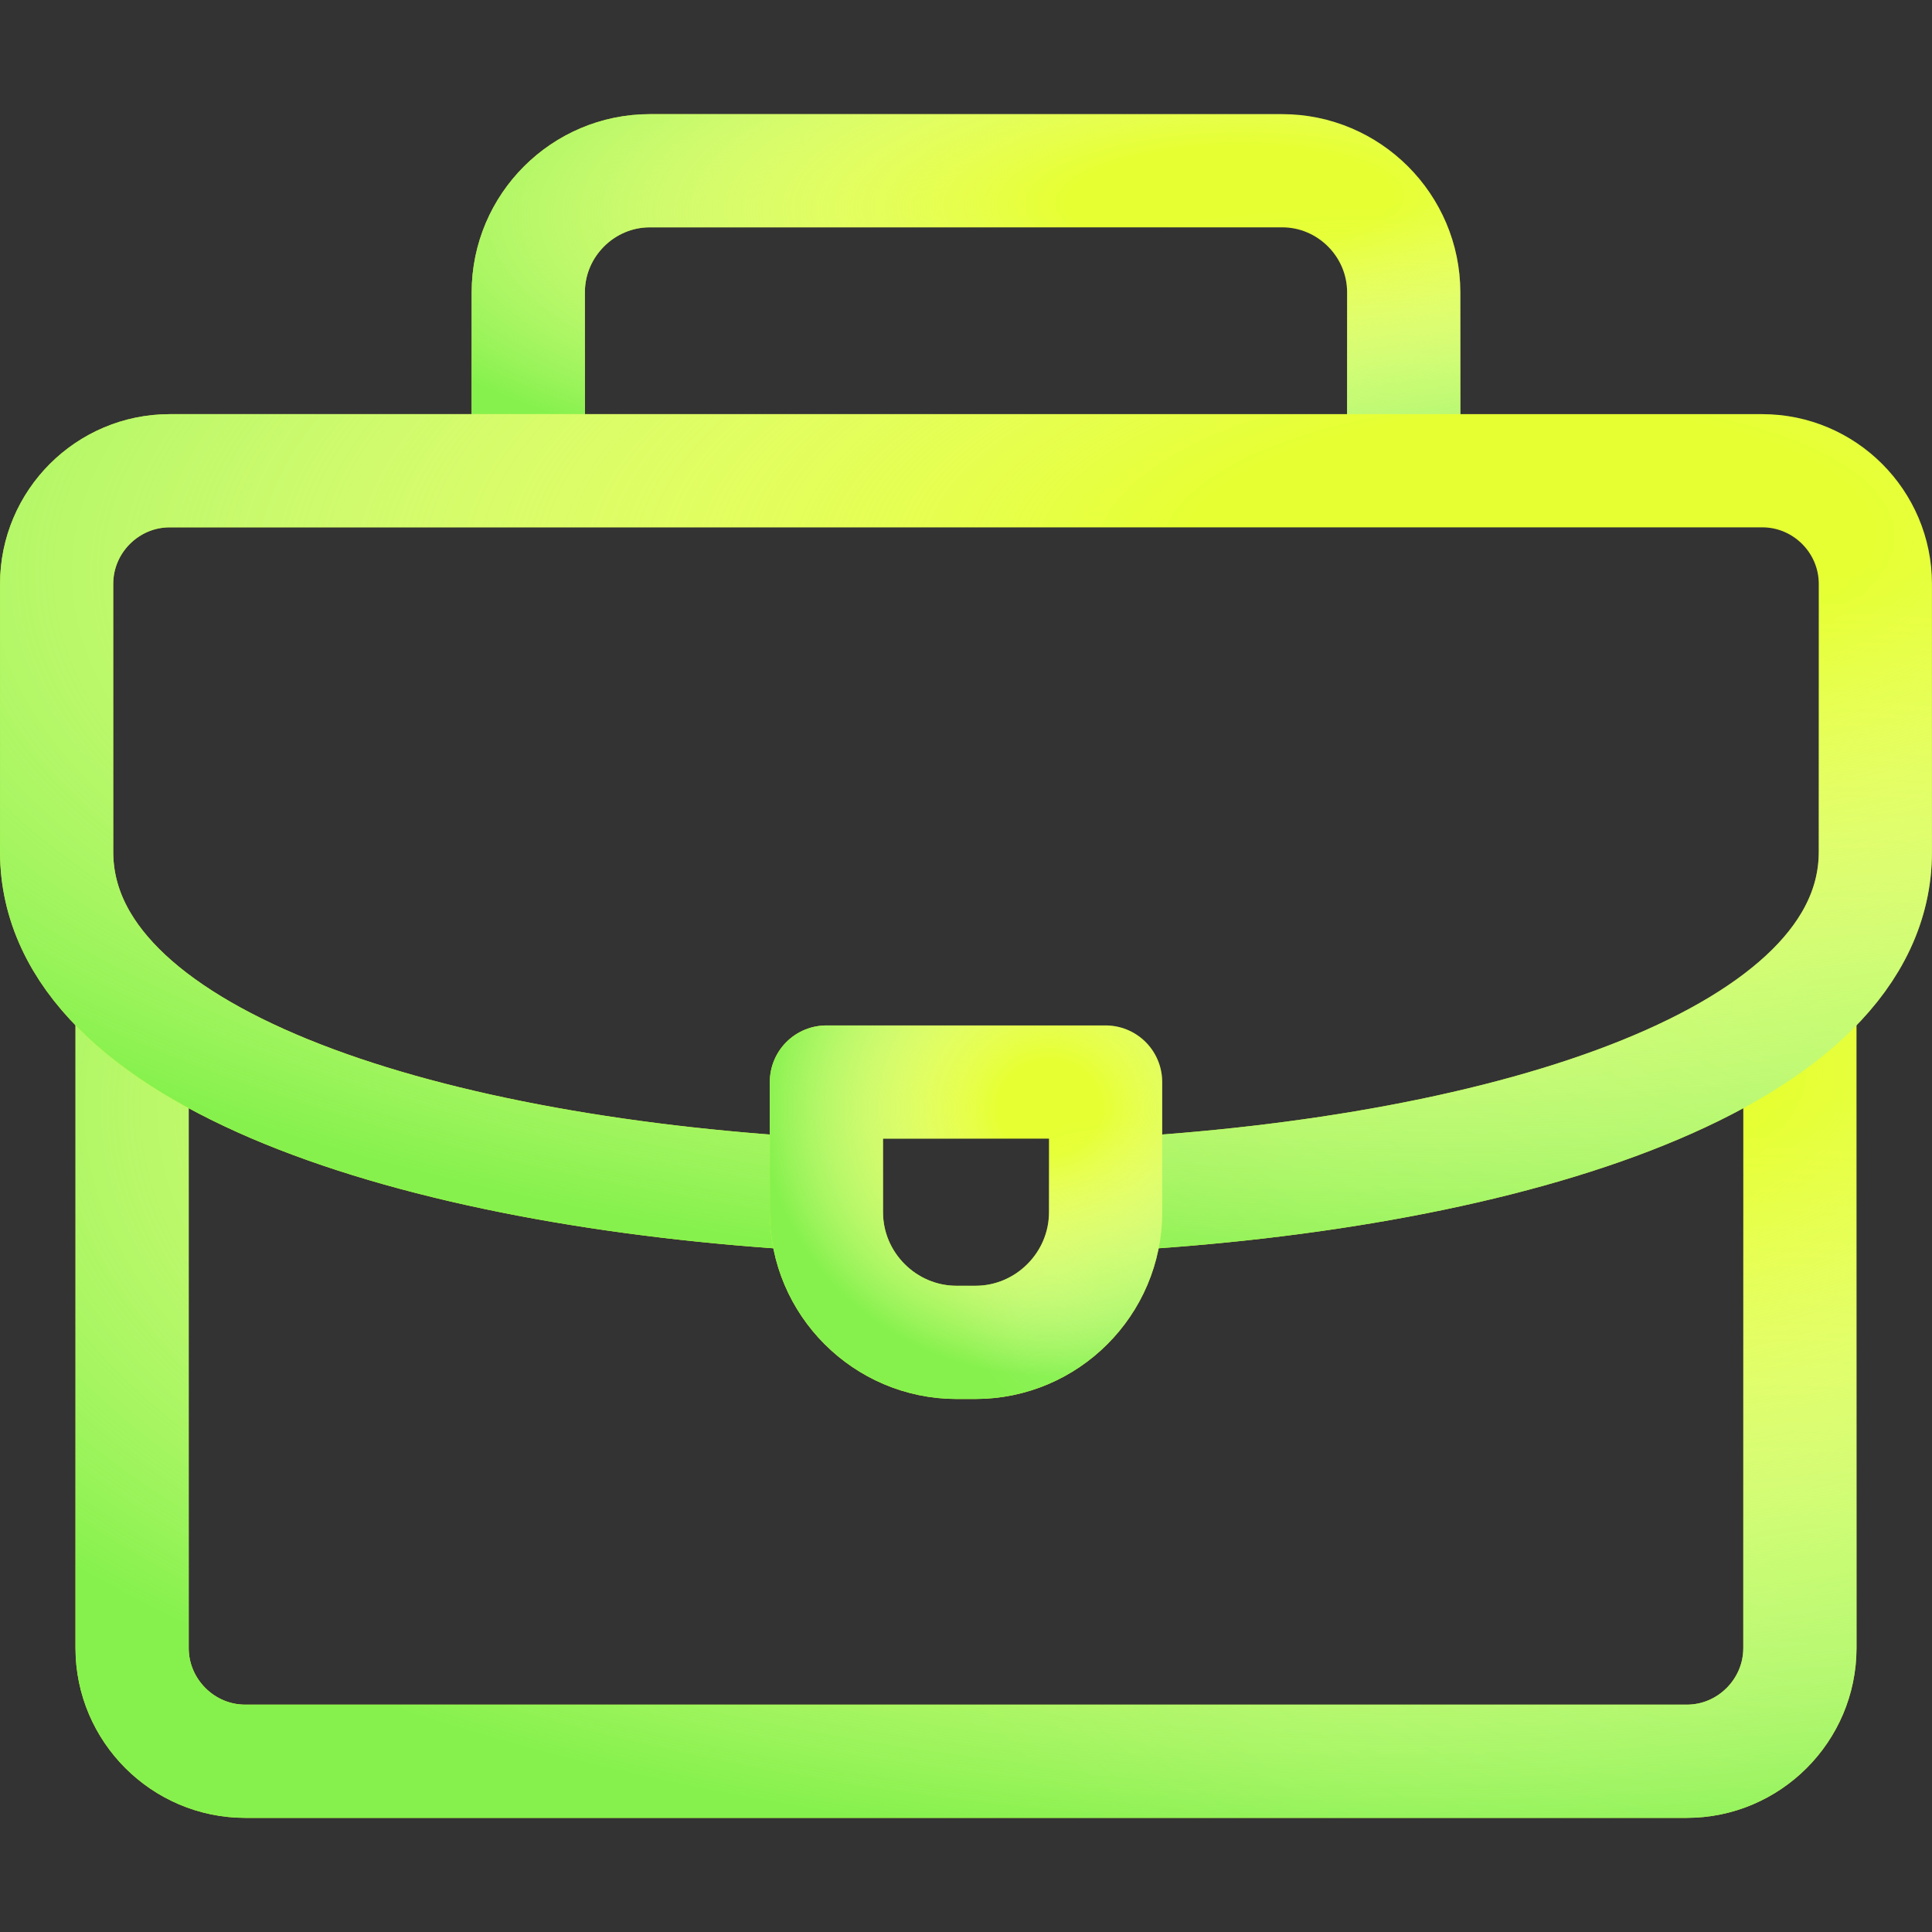 <?xml version="1.0" encoding="UTF-8"?> <svg xmlns="http://www.w3.org/2000/svg" width="32" height="32" viewBox="0 0 32 32" fill="none"><rect x="0" y="0" width="32" height="32" fill="#333333" stroke="none"/><path d="M8.75 7.625V4.842C8.75 3.734 9.656 2.828 10.764 2.828H21.236C22.344 2.828 23.25 3.734 23.25 4.842V7.625" stroke="#E5FF32" stroke-width="1.875" stroke-miterlimit="22.926" stroke-linecap="round" stroke-linejoin="round"></path><path d="M8.75 7.625V4.842C8.75 3.734 9.656 2.828 10.764 2.828H21.236C22.344 2.828 23.25 3.734 23.25 4.842V7.625" stroke="url(#paint0_radial_1490_3566)" stroke-width="1.875" stroke-miterlimit="22.926" stroke-linecap="round" stroke-linejoin="round"></path><path d="M8.75 7.625V4.842C8.75 3.734 9.656 2.828 10.764 2.828H21.236C22.344 2.828 23.25 3.734 23.25 4.842V7.625" stroke="url(#paint1_radial_1490_3566)" stroke-opacity="0.2" stroke-width="1.875" stroke-miterlimit="22.926" stroke-linecap="round" stroke-linejoin="round"></path><path d="M29.812 16.625V27.297C29.812 28.328 28.969 29.172 27.938 29.172H4.062C3.031 29.172 2.188 28.328 2.188 27.297V16.688" stroke="#E5FF32" stroke-width="1.875" stroke-miterlimit="22.926" stroke-linecap="round" stroke-linejoin="round"></path><path d="M29.812 16.625V27.297C29.812 28.328 28.969 29.172 27.938 29.172H4.062C3.031 29.172 2.188 28.328 2.188 27.297V16.688" stroke="url(#paint2_radial_1490_3566)" stroke-width="1.875" stroke-miterlimit="22.926" stroke-linecap="round" stroke-linejoin="round"></path><path d="M29.812 16.625V27.297C29.812 28.328 28.969 29.172 27.938 29.172H4.062C3.031 29.172 2.188 28.328 2.188 27.297V16.688" stroke="url(#paint3_radial_1490_3566)" stroke-opacity="0.2" stroke-width="1.875" stroke-miterlimit="22.926" stroke-linecap="round" stroke-linejoin="round"></path><path d="M13.5 19.781C6.888 19.403 0.938 17.512 0.938 14.109V9.672C0.938 8.639 1.78 7.797 2.812 7.797H29.188C30.22 7.797 31.062 8.639 31.062 9.672V14.109C31.062 17.534 25.037 19.427 18.375 19.788" stroke="#E5FF32" stroke-width="1.875" stroke-miterlimit="22.926" stroke-linecap="round" stroke-linejoin="round"></path><path d="M13.5 19.781C6.888 19.403 0.938 17.512 0.938 14.109V9.672C0.938 8.639 1.78 7.797 2.812 7.797H29.188C30.22 7.797 31.062 8.639 31.062 9.672V14.109C31.062 17.534 25.037 19.427 18.375 19.788" stroke="url(#paint4_radial_1490_3566)" stroke-width="1.875" stroke-miterlimit="22.926" stroke-linecap="round" stroke-linejoin="round"></path><path d="M13.5 19.781C6.888 19.403 0.938 17.512 0.938 14.109V9.672C0.938 8.639 1.78 7.797 2.812 7.797H29.188C30.22 7.797 31.062 8.639 31.062 9.672V14.109C31.062 17.534 25.037 19.427 18.375 19.788" stroke="url(#paint5_radial_1490_3566)" stroke-opacity="0.2" stroke-width="1.875" stroke-miterlimit="22.926" stroke-linecap="round" stroke-linejoin="round"></path><path fill-rule="evenodd" clip-rule="evenodd" d="M13.688 17.922H18.312V20.078C18.312 21.264 17.342 22.234 16.156 22.234H15.844C14.658 22.234 13.688 21.264 13.688 20.078V17.922Z" stroke="#E5FF32" stroke-width="1.875" stroke-miterlimit="22.926" stroke-linecap="round" stroke-linejoin="round"></path><path fill-rule="evenodd" clip-rule="evenodd" d="M13.688 17.922H18.312V20.078C18.312 21.264 17.342 22.234 16.156 22.234H15.844C14.658 22.234 13.688 21.264 13.688 20.078V17.922Z" stroke="url(#paint6_radial_1490_3566)" stroke-width="1.875" stroke-miterlimit="22.926" stroke-linecap="round" stroke-linejoin="round"></path><path fill-rule="evenodd" clip-rule="evenodd" d="M13.688 17.922H18.312V20.078C18.312 21.264 17.342 22.234 16.156 22.234H15.844C14.658 22.234 13.688 21.264 13.688 20.078V17.922Z" stroke="url(#paint7_radial_1490_3566)" stroke-opacity="0.2" stroke-width="1.875" stroke-miterlimit="22.926" stroke-linecap="round" stroke-linejoin="round"></path><defs><radialGradient id="paint0_radial_1490_3566" cx="0" cy="0" r="1" gradientUnits="userSpaceOnUse" gradientTransform="translate(20.316 3.308) rotate(88.557) scale(6.855 20.709)"><stop offset="0.127" stop-color="#FFFFFE" stop-opacity="0"></stop><stop offset="0.719" stop-color="#86F14D"></stop></radialGradient><radialGradient id="paint1_radial_1490_3566" cx="0" cy="0" r="1" gradientUnits="userSpaceOnUse" gradientTransform="translate(23.25 6.357) rotate(-177.841) scale(16.065 5.916)"><stop stop-color="#BAFF8E"></stop><stop offset="0.5" stop-color="white" stop-opacity="0"></stop></radialGradient><radialGradient id="paint2_radial_1490_3566" cx="0" cy="0" r="1" gradientUnits="userSpaceOnUse" gradientTransform="translate(24.222 17.88) rotate(88.949) scale(17.927 39.46)"><stop offset="0.127" stop-color="#FFFFFE" stop-opacity="0"></stop><stop offset="0.719" stop-color="#86F14D"></stop></radialGradient><radialGradient id="paint3_radial_1490_3566" cx="0" cy="0" r="1" gradientUnits="userSpaceOnUse" gradientTransform="translate(29.812 25.856) rotate(-177.037) scale(30.626 15.464)"><stop stop-color="#BAFF8E"></stop><stop offset="0.5" stop-color="white" stop-opacity="0"></stop></radialGradient><radialGradient id="paint4_radial_1490_3566" cx="0" cy="0" r="1" gradientUnits="userSpaceOnUse" gradientTransform="translate(24.966 8.996) rotate(88.801) scale(17.134 43.029)"><stop offset="0.127" stop-color="#FFFFFE" stop-opacity="0"></stop><stop offset="0.719" stop-color="#86F14D"></stop></radialGradient><radialGradient id="paint5_radial_1490_3566" cx="0" cy="0" r="1" gradientUnits="userSpaceOnUse" gradientTransform="translate(31.062 16.619) rotate(-177.402) scale(33.387 14.784)"><stop stop-color="#BAFF8E"></stop><stop offset="0.5" stop-color="white" stop-opacity="0"></stop></radialGradient><radialGradient id="paint6_radial_1490_3566" cx="0" cy="0" r="1" gradientUnits="userSpaceOnUse" gradientTransform="translate(17.377 18.353) rotate(89.488) scale(6.161 6.607)"><stop offset="0.127" stop-color="#FFFFFE" stop-opacity="0"></stop><stop offset="0.719" stop-color="#86F14D"></stop></radialGradient><radialGradient id="paint7_radial_1490_3566" cx="0" cy="0" r="1" gradientUnits="userSpaceOnUse" gradientTransform="translate(18.312 21.095) rotate(-173.934) scale(5.149 5.293)"><stop stop-color="#BAFF8E"></stop><stop offset="0.5" stop-color="white" stop-opacity="0"></stop></radialGradient></defs></svg> 